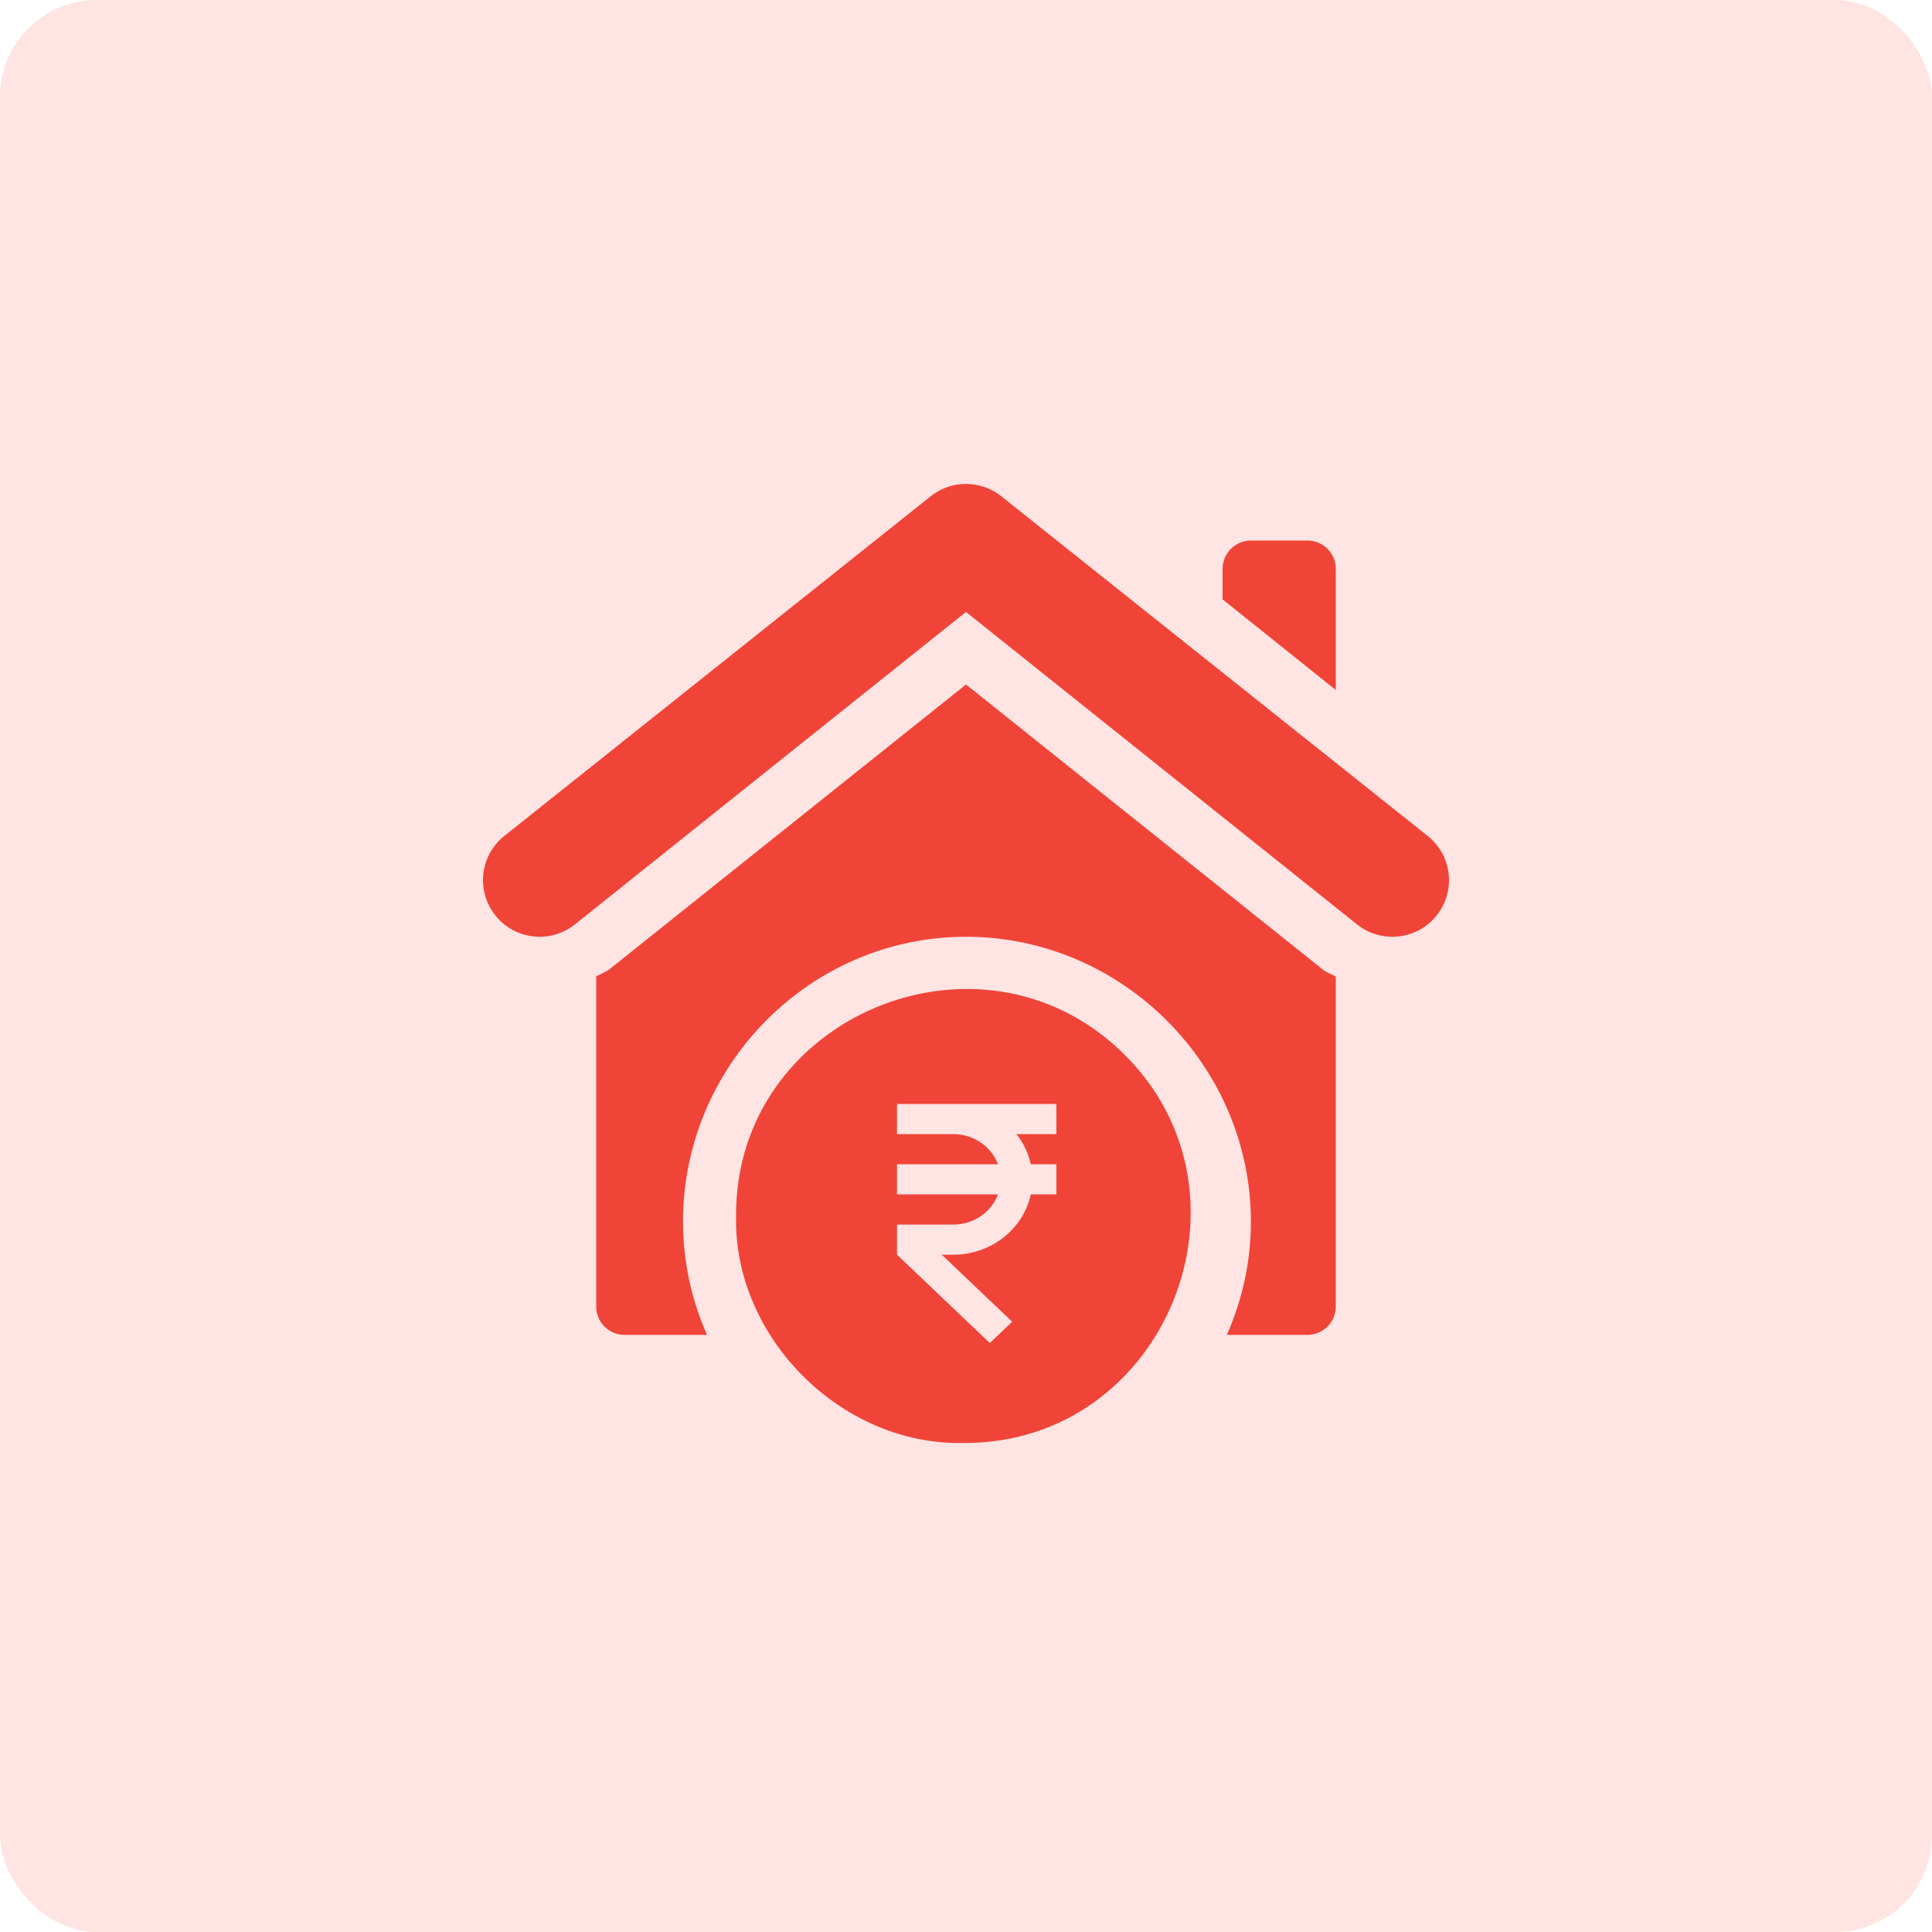 <svg width="80" height="80" viewBox="0 0 80 80" fill="none" xmlns="http://www.w3.org/2000/svg">
<rect width="80" height="80" rx="4" fill="#FEE4E2"/>
<g clip-path="url(#clip0_706_18973)">
<path d="M23.773 38.303L40 25.339L56.226 38.305C57.224 39.072 58.703 38.926 59.513 37.876C60.3 36.855 60.116 35.383 59.084 34.589L41.429 20.524C41.017 20.207 40.522 20.039 40 20.039C39.477 20.039 38.984 20.206 38.571 20.524L20.917 34.588C19.879 35.385 19.703 36.86 20.487 37.873C21.283 38.912 22.76 39.083 23.773 38.303Z" fill="#F04438"/>
<path fill-rule="evenodd" clip-rule="evenodd" d="M30.479 50.347C30.434 42.116 40.548 37.858 46.459 43.568C52.49 49.387 48.292 59.79 39.898 59.751C34.849 59.864 30.363 55.384 30.479 50.347ZM37.143 45.714H43.742V46.962H42.091C42.378 47.325 42.584 47.749 42.682 48.21H43.742V49.458H42.682C42.378 50.881 41.053 51.955 39.47 51.955H38.997L41.913 54.73L40.986 55.613L37.143 51.955V50.707H39.47C40.325 50.707 41.054 50.185 41.325 49.458H37.143V48.21H41.325C41.054 47.484 40.325 46.962 39.47 46.962H37.143V45.714Z" fill="#F04438"/>
<path d="M51.797 22.383C51.15 22.383 50.625 22.907 50.625 23.555V24.819L55.312 28.57V23.555C55.312 22.907 54.788 22.383 54.141 22.383H51.797Z" fill="#F04438"/>
<path d="M54.141 55.274C54.788 55.274 55.312 54.749 55.312 54.102V40.438C55.143 40.339 54.952 40.282 54.796 40.163L40 28.344L25.24 40.132C25.07 40.263 24.87 40.324 24.688 40.43V54.102C24.688 54.749 25.212 55.274 25.859 55.274H29.275C28.643 53.836 28.281 52.254 28.281 50.586C28.281 44.125 33.539 38.789 40 38.789C46.461 38.789 51.797 44.125 51.797 50.586C51.797 52.254 51.435 53.836 50.803 55.274H54.141Z" fill="#F04438"/>
</g>
<defs>
<clipPath id="clip0_706_18973">
<rect width="40" height="40" fill="white" transform="translate(20 20)"/>
</clipPath>
</defs>
</svg>

